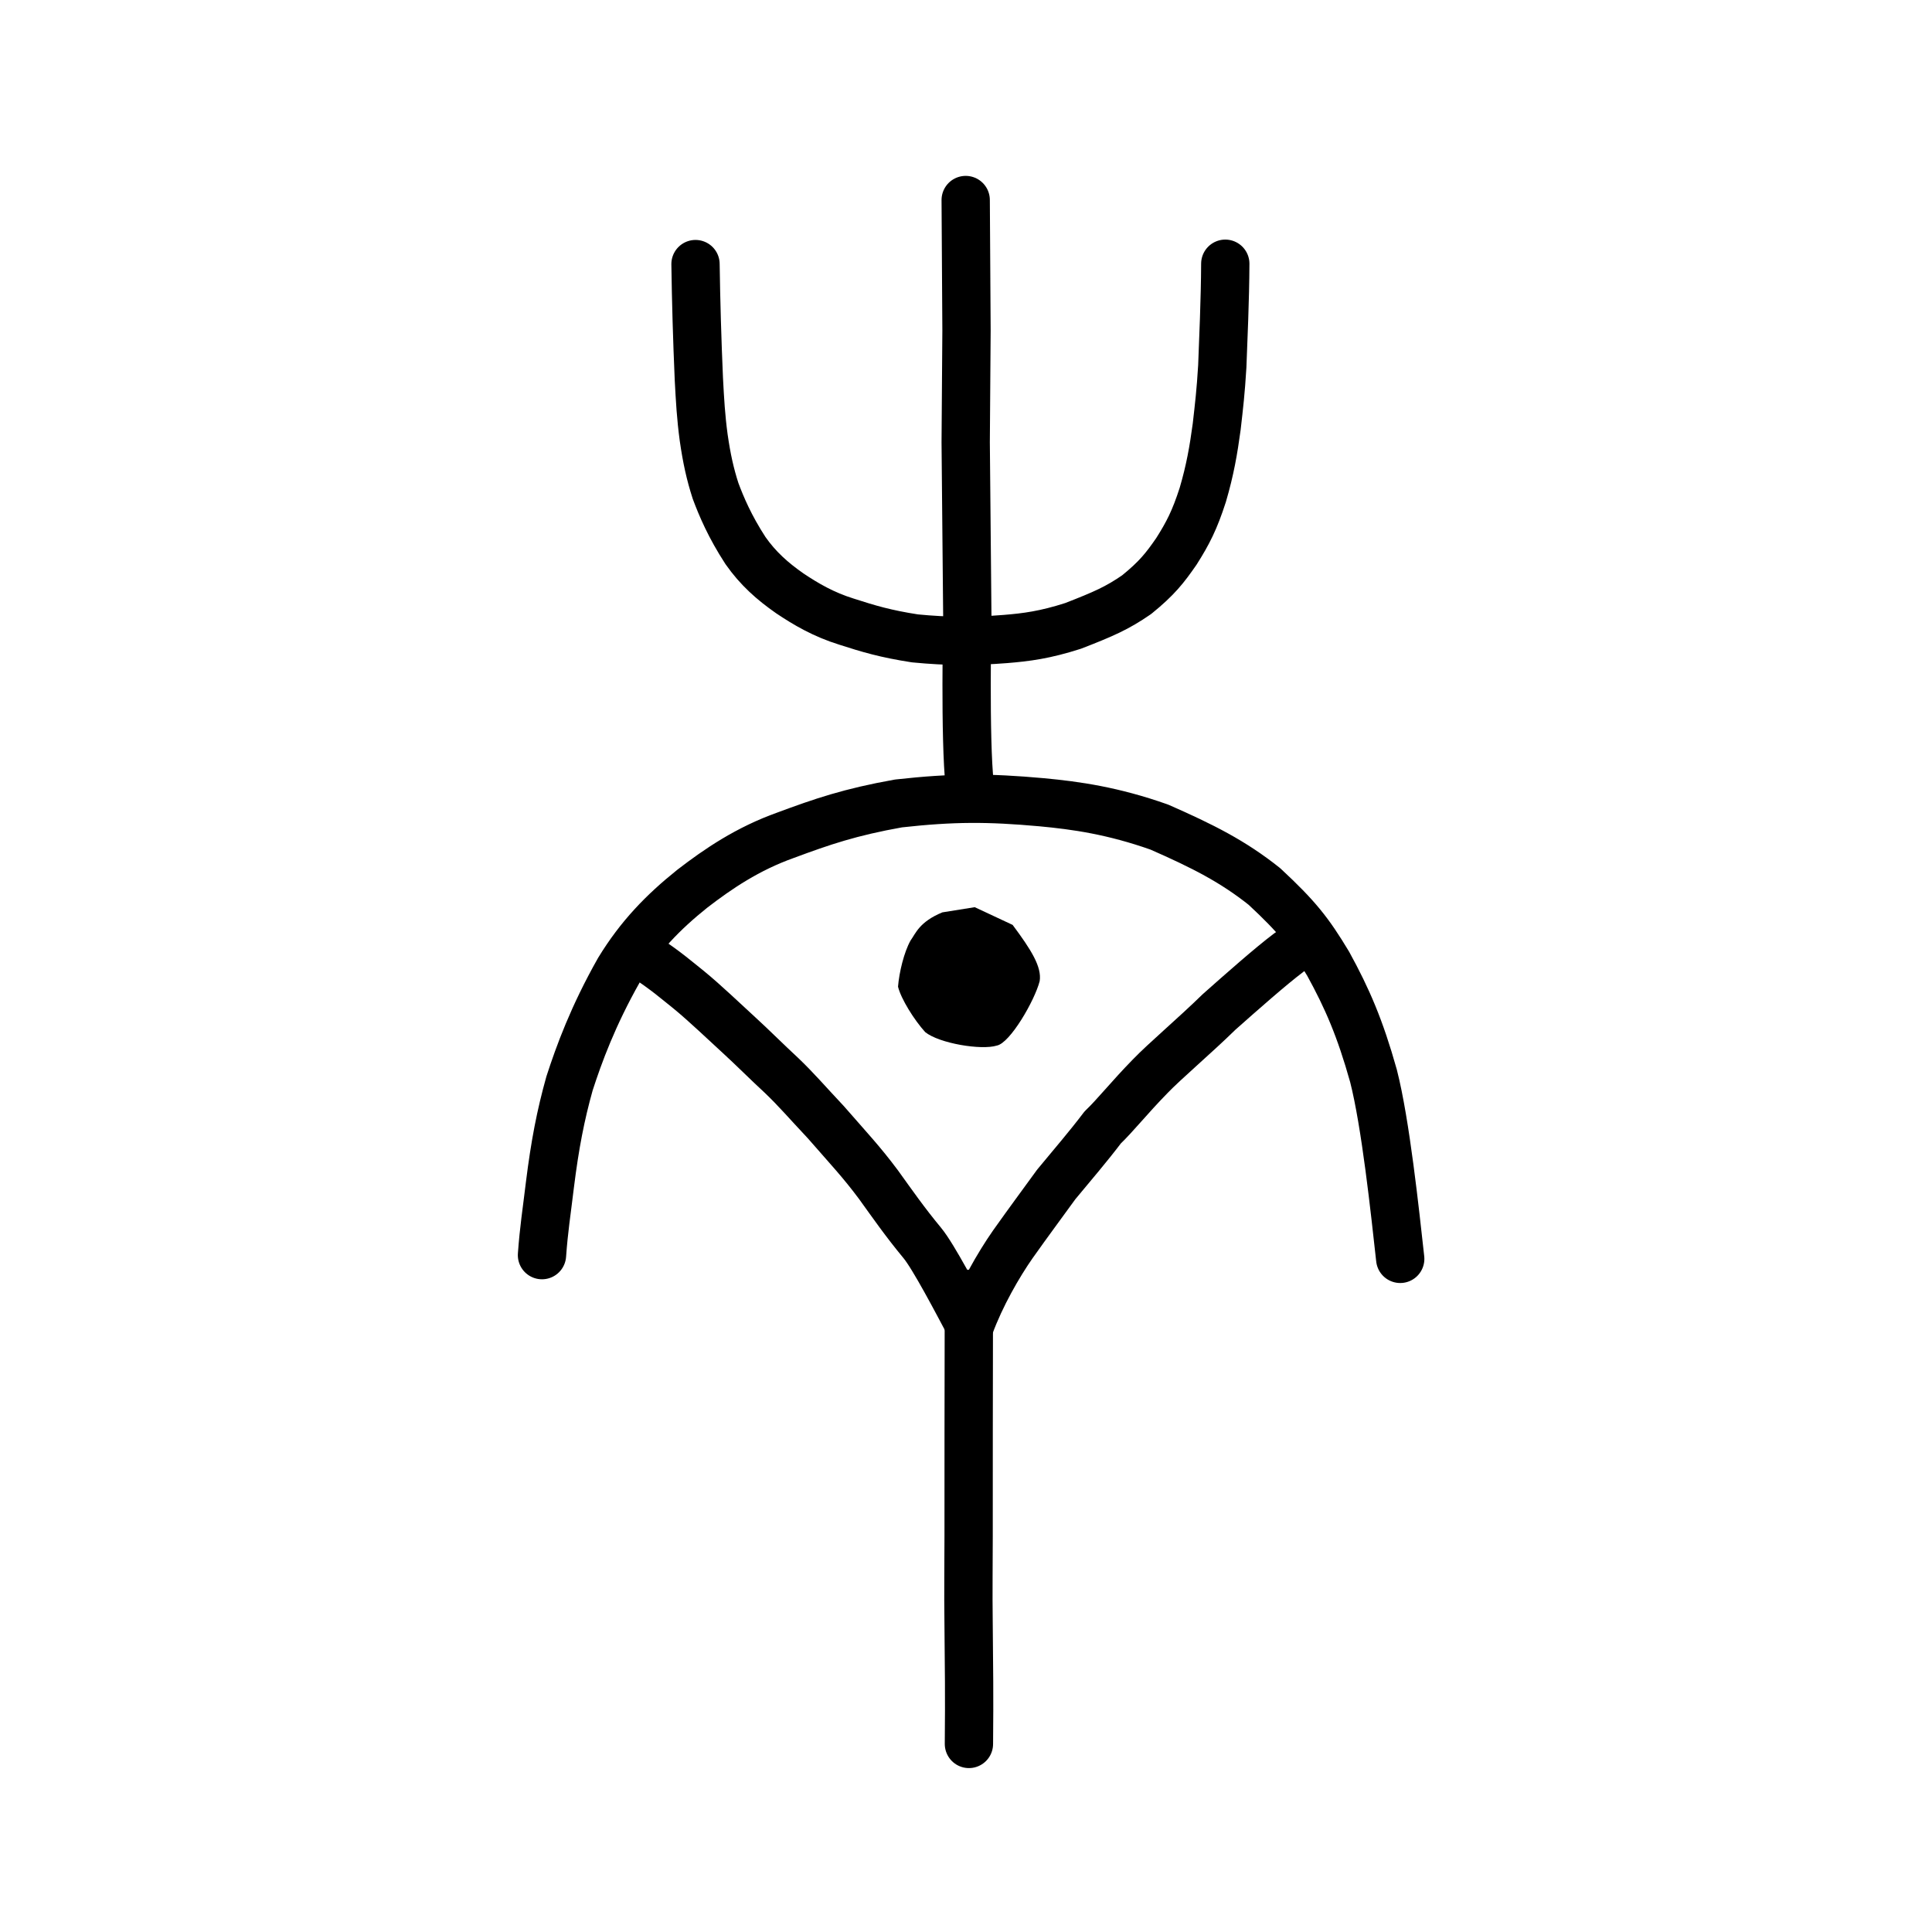 <?xml version="1.0" encoding="UTF-8" standalone="no"?>
<!-- Created with Inkscape (http://www.inkscape.org/) -->

<svg
   xmlns:dc="http://purl.org/dc/elements/1.1/"
   xmlns:cc="http://creativecommons.org/ns#"
   xmlns:rdf="http://www.w3.org/1999/02/22-rdf-syntax-ns#"
   xmlns:svg="http://www.w3.org/2000/svg"
   xmlns="http://www.w3.org/2000/svg"
   xmlns:sodipodi="http://sodipodi.sourceforge.net/DTD/sodipodi-0.dtd"
   xmlns:inkscape="http://www.inkscape.org/namespaces/inkscape"
   width="200px"
   height="200px"
   viewBox="0 0 200 200"
   version="1.1"
   id="SVGRoot"
   inkscape:version="0.92.3 (2405546, 2018-03-11)"
   sodipodi:docname="21dc9ss.svg">
  <sodipodi:namedview
     id="base"
     pagecolor="#ffffff"
     bordercolor="#666666"
     borderopacity="1.0"
     inkscape:pageopacity="0.0"
     inkscape:pageshadow="2"
     inkscape:zoom="0.8909091"
     inkscape:cx="353.86203"
     inkscape:cy="102.56175"
     inkscape:document-units="px"
     inkscape:current-layer="layer1"
     showgrid="true"
     inkscape:window-width="1266"
     inkscape:window-height="875"
     inkscape:window-x="69"
     inkscape:window-y="37"
     inkscape:window-maximized="0"
     showguides="false"
     inkscape:snap-global="false">
    <inkscape:grid
       type="xygrid"
       id="grid6085" />
  </sodipodi:namedview>
  <defs
     id="defs5523" />
  <g
     id="layer1"
     inkscape:groupmode="layer"
     inkscape:label="レイヤー 1">
    <path
       style="opacity:1;vector-effect:none;fill:none;fill-opacity:1;stroke:#000000;stroke-width:5;stroke-linecap:round;stroke-linejoin:round;stroke-miterlimit:4;stroke-dasharray:none;stroke-dashoffset:0;stroke-opacity:1"
       d="m 99.968,20.707 0.084,13.504 -0.084,11.585 0.167,17.888 c 9.1e-4,0.294 -0.276,12.857 0.251,17.576"
       id="path834-9-3-5"
       inkscape:connector-curvature="0"
       sodipodi:nodetypes="cccsc" />
    <path
       style="opacity:1;vector-effect:none;fill:none;fill-opacity:1;stroke:#000000;stroke-width:5;stroke-linecap:round;stroke-linejoin:round;stroke-miterlimit:4;stroke-dasharray:none;stroke-dashoffset:0;stroke-opacity:1"
       d="m 71.999,27.338 c 0.055,3.853 0.168,7.795 0.347,11.903 0.118,2.206 0.209,3.9 0.498,6.049 0.314,2.192 0.673,3.8 1.231,5.529 0.596,1.596 1.466,3.668 3.097,6.176 1.292,1.843 2.775,3.165 4.6,4.437 1.644,1.1 3.474,2.179 5.856,2.919 2.302,0.743 4.043,1.262 7.085,1.733 3.436,0.332 6.041,0.325 9.364,0.066 2.178,-0.177 4.093,-0.423 7.001,-1.356 3.197,-1.239 4.601,-1.862 6.59,-3.237 2.104,-1.708 2.92,-2.757 4.118,-4.488 1.197,-1.892 1.885,-3.234 2.726,-5.842 0.762,-2.592 1.106,-4.608 1.439,-7.05 0.25,-2.192 0.417,-3.566 0.579,-6.252 0.1,-2.653 0.294,-6.889 0.311,-10.624"
       id="path6755"
       inkscape:connector-curvature="0"
       sodipodi:nodetypes="cccccccccccccccc" />
    <path
       style="opacity:1;vector-effect:none;fill:none;fill-opacity:1;stroke:#000000;stroke-width:5;stroke-linecap:round;stroke-linejoin:round;stroke-miterlimit:4;stroke-dasharray:none;stroke-dashoffset:0;stroke-opacity:1"
       d="m 56.106,129.931 c 0.194,-2.686 0.475,-4.402 0.821,-7.281 0.518,-4.161 1.11,-7.215 2.031,-10.497 0.983,-3.03 2.419,-6.964 5.11,-11.724 2.132,-3.499 4.578,-6.009 7.591,-8.424 2.713,-2.089 5.732,-4.136 9.664,-5.542 3.798,-1.41 6.67,-2.395 11.691,-3.291 5.669,-0.629 9.316,-0.618 14.799,-0.125 3.593,0.335 7.406,0.878 12.204,2.575 4.492,1.976 7.593,3.535 10.874,6.146 3.406,3.168 4.623,4.709 6.599,7.995 1.974,3.591 3.307,6.665 4.695,11.616 1.258,4.921 2.217,14.003 2.765,18.938"
       id="path6755-1"
       inkscape:connector-curvature="0"
       sodipodi:nodetypes="ccccccccccccc" />
    <path
       style="fill:#000000;fill-opacity:1;stroke-width:5.985;stroke-linecap:round;stroke-linejoin:round;stroke-miterlimit:4;stroke-dasharray:none"
       d="m 95.775,106.842 c -1.138,-1.252 -2.512,-3.451 -2.812,-4.703 0.119,-1.481 0.618,-3.561 1.29,-4.765 0.53,-0.73 0.903,-1.939 3.298,-2.926 l 3.355,-0.537 3.921,1.835 c 1.935,2.598 3.03,4.352 2.8,5.819 -0.512,2.001 -3.065,6.422 -4.438,6.673 -1.587,0.498 -5.96,-0.22 -7.414,-1.396 z"
       id="path836"
       inkscape:connector-curvature="0"
       sodipodi:nodetypes="cccsccccc" />
    <path
       style="opacity:1;vector-effect:none;fill:none;fill-opacity:1;stroke:#000000;stroke-width:5;stroke-linecap:round;stroke-linejoin:round;stroke-miterlimit:4;stroke-dasharray:none;stroke-dashoffset:0;stroke-opacity:1"
       d="m 66.751,99.041 c 2.318,1.547 3.123,2.289 4.53,3.408 1.681,1.37 3.859,3.465 5.231,4.715 1.364,1.245 2.899,2.788 4.399,4.172 1.536,1.467 2.532,2.656 4.583,4.839 2.416,2.772 3.673,4.084 5.448,6.462 1.411,1.959 2.757,3.895 4.518,6.016 1.187,1.43 3.635,6.134 4.93,8.562 1.131,-3.071 2.959,-6.261 4.466,-8.416 1.84,-2.591 2.75,-3.791 4.487,-6.189 1.784,-2.158 3.303,-3.911 4.807,-5.898 1.271,-1.208 2.744,-3.073 4.894,-5.274 1.491,-1.559 4.66,-4.239 7.159,-6.686 2.293,-2.033 5.331,-4.723 7.194,-6.123"
       id="path6755-5"
       inkscape:connector-curvature="0"
       sodipodi:nodetypes="cccccccccccccc" />
    <path
       style="opacity:1;vector-effect:none;fill:none;fill-opacity:1;stroke:#000000;stroke-width:5;stroke-linecap:round;stroke-linejoin:round;stroke-miterlimit:4;stroke-dasharray:none;stroke-dashoffset:0;stroke-opacity:1"
       d="m 100.303,180.532 c 0.05,-5.275 0.007,-7.849 -0.033,-12.247 -0.049,-3.654 0.004,-6.57 0.001,-9.245 -0.002,-2.675 0.003,-8.011 0.004,-10.866 -0.001,-4.955 0.022,-7.611 0.022,-14.229"
       id="path6087-3"
       inkscape:connector-curvature="0"
       sodipodi:nodetypes="ccccc" />
  </g>
</svg>
